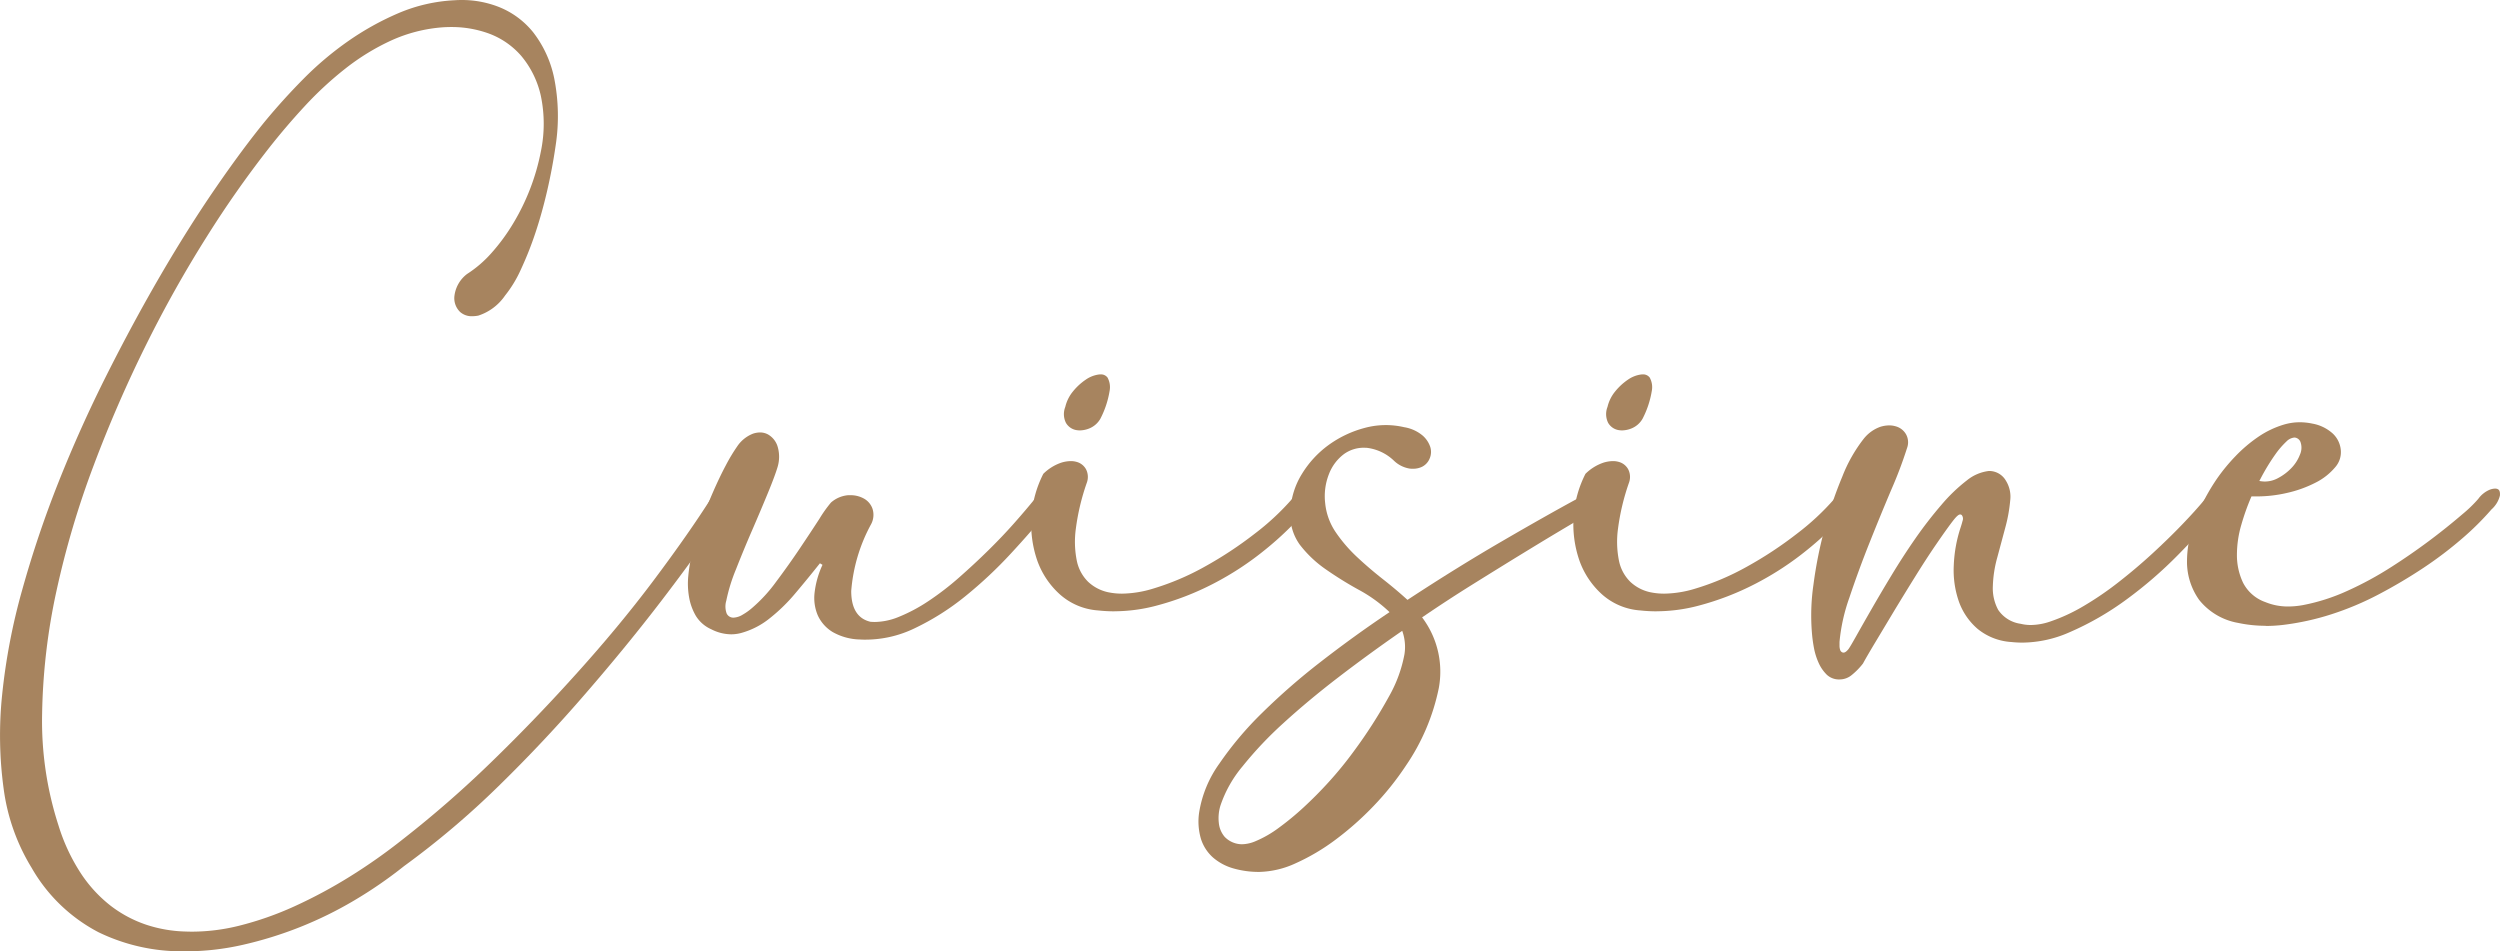 <svg xmlns="http://www.w3.org/2000/svg" width="187.403" height="71.311" viewBox="0 0 187.403 71.311"><g clip-path="url(#clip-path)" fill="#a7845f"><path d="M13.766 71.311a14.282 14.282 0 01-6.379-1.428 12.346 12.346 0 01-5.009-4.819 15.127 15.127 0 01-2.1-5.907 29.5 29.5 0 01-.116-7.089 46.227 46.227 0 011.494-7.817 80.116 80.116 0 012.734-8.117c1.068-2.69 2.277-5.383 3.593-8s2.678-5.14 4.041-7.48 2.745-4.535 4.1-6.507 2.626-3.689 3.786-5.106a47.677 47.677 0 012.832-3.123 24.211 24.211 0 013.347-2.828 21.132 21.132 0 013.79-2.108A12.249 12.249 0 0134.06.019c.187-.013.374-.019.557-.019a7.59 7.59 0 012.722.5 6.262 6.262 0 012.636 1.93 8.344 8.344 0 011.572 3.454 14.576 14.576 0 01.1 5.055c-.154 1.075-.362 2.191-.62 3.314s-.557 2.194-.892 3.2a25.581 25.581 0 01-1.089 2.747 8.994 8.994 0 01-1.189 1.958 3.877 3.877 0 01-2 1.5 2.5 2.5 0 01-.458.046 1.3 1.3 0 01-.9-.311 1.433 1.433 0 01-.429-1.249 2.424 2.424 0 01.946-1.608 8.731 8.731 0 001.825-1.571 14.525 14.525 0 001.627-2.215 16.667 16.667 0 001.273-2.6 16.478 16.478 0 00.8-2.78 10.242 10.242 0 000-4.19 7.011 7.011 0 00-1.463-2.984A5.924 5.924 0 0036.5 2.462a8.16 8.16 0 00-2.675-.436c-.208 0-.423.007-.636.021a11.332 11.332 0 00-3.851.982 17.062 17.062 0 00-3.426 2.094 26.216 26.216 0 00-3.066 2.832 51.35 51.35 0 00-2.728 3.2 78 78 0 00-4.615 6.582 90.727 90.727 0 00-4.556 8.119 97.081 97.081 0 00-3.933 9.053 66.891 66.891 0 00-2.785 9.408 46.611 46.611 0 00-1.072 9.2 25.4 25.4 0 001.233 8.376 14.17 14.17 0 001.666 3.566A10.149 10.149 0 008.3 67.9a9.17 9.17 0 002.658 1.417 10.152 10.152 0 002.95.511c.168.007.34.01.512.01a14.705 14.705 0 003.48-.438 24.071 24.071 0 004.181-1.465 36.483 36.483 0 004.174-2.243 42.454 42.454 0 003.978-2.808 81.036 81.036 0 006.567-5.729 132.467 132.467 0 006.092-6.306c2.3-2.53 4.361-5.013 6.132-7.378s3.2-4.416 4.264-6.094a1.936 1.936 0 01.855-.887.844.844 0 01.272-.053.37.37 0 01.288.12 1 1 0 01.145.767 2.5 2.5 0 01-.579 1.244c-1.373 2.019-2.942 4.183-4.667 6.437s-3.623 4.576-5.635 6.9a111.673 111.673 0 01-6.585 7.013 63.3 63.3 0 01-7.085 6 32.689 32.689 0 01-3.744 2.58 28.926 28.926 0 01-8.367 3.331 19.321 19.321 0 01-4.233.483h-.182"/><path d="M64.923 47.949c-.149 0-.3 0-.452-.012a4.32 4.32 0 01-2.065-.566 2.838 2.838 0 01-1.1-1.234 3.332 3.332 0 01-.243-1.712 6.767 6.767 0 01.593-2.084l-.193-.117a95.91 95.91 0 01-1.845 2.253 13.083 13.083 0 01-1.966 1.909 5.873 5.873 0 01-2.117 1.069 2.921 2.921 0 01-.728.094 3.32 3.32 0 01-1.487-.377 2.583 2.583 0 01-1.158-1.006 4.183 4.183 0 01-.511-1.42 5.9 5.9 0 01-.057-1.564 12.574 12.574 0 01.231-1.484 19.414 19.414 0 01.715-2.514c.3-.824.609-1.613.93-2.346s.639-1.395.949-1.976a13.036 13.036 0 01.848-1.407 2.528 2.528 0 011.187-.95 1.7 1.7 0 01.52-.088 1.246 1.246 0 01.579.14 1.564 1.564 0 01.724.873 2.666 2.666 0 01.015 1.566c-.127.432-.375 1.1-.733 1.967-.368.894-.767 1.836-1.185 2.8a87.503 87.503 0 00-1.207 2.921 12.93 12.93 0 00-.726 2.355 1.513 1.513 0 00.031.949.552.552 0 00.508.312 1.446 1.446 0 00.7-.229 4.427 4.427 0 00.7-.5 11.324 11.324 0 001.8-1.962c.617-.822 1.213-1.661 1.773-2.494s1.053-1.579 1.479-2.238a9.647 9.647 0 01.86-1.206 2.231 2.231 0 011.287-.55h.155a2.052 2.052 0 011.009.243 1.394 1.394 0 01.667.793 1.488 1.488 0 01-.112 1.139 12.439 12.439 0 00-1.489 5.007c0 1.312.488 2.088 1.45 2.308h.016c.1.008.2.013.3.013a4.873 4.873 0 001.771-.37 12.306 12.306 0 002.257-1.2 21.278 21.278 0 002.287-1.76c.754-.663 1.488-1.345 2.182-2.027s1.351-1.371 1.95-2.048 1.115-1.284 1.559-1.832a1.685 1.685 0 01.8-.664 1.251 1.251 0 01.387-.071.6.6 0 01.282.064c.151.081.214.242.193.493a1.9 1.9 0 01-.592 1 76.794 76.794 0 01-2.859 3.268 32.376 32.376 0 01-3.43 3.217 18.97 18.97 0 01-3.827 2.416 8.439 8.439 0 01-3.616.838"/><path d="M83.545 45.826a11.278 11.278 0 01-1.218-.066 4.808 4.808 0 01-2.872-1.2 6.2 6.2 0 01-1.7-2.54 8.34 8.34 0 01.452-6.5 3.519 3.519 0 011.341-.836 2.489 2.489 0 01.719-.119 1.554 1.554 0 01.44.06 1.136 1.136 0 01.71.567 1.259 1.259 0 01.05 1 16.967 16.967 0 00-.821 3.444 7.2 7.2 0 00.08 2.431 3.07 3.07 0 00.85 1.553 3.167 3.167 0 001.451.766 5.018 5.018 0 001.088.114 8.262 8.262 0 002.295-.368 19.312 19.312 0 003.912-1.662 28.924 28.924 0 003.729-2.46 18.8 18.8 0 002.817-2.622 1.689 1.689 0 01.8-.665 1.249 1.249 0 01.387-.072.6.6 0 01.282.064c.151.081.214.242.193.493a1.9 1.9 0 01-.592 1 23.569 23.569 0 01-3.081 2.984 22.532 22.532 0 01-3.889 2.554 20.786 20.786 0 01-4.313 1.663 12.373 12.373 0 01-3.117.413m-2.6-13.559a1.408 1.408 0 01-.329-.038 1.121 1.121 0 01-.708-.533 1.474 1.474 0 01-.045-1.192 2.844 2.844 0 01.581-1.165 4.387 4.387 0 01.948-.872 2.251 2.251 0 01.981-.39 1.173 1.173 0 01.132-.008.614.614 0 01.523.237 1.5 1.5 0 01.152 1.028 6.92 6.92 0 01-.687 2.058 1.689 1.689 0 01-.872.744 1.971 1.971 0 01-.675.132"/><path d="M94.41 65.36a6.926 6.926 0 01-1.97-.268 4 4 0 01-1.513-.813 3.137 3.137 0 01-.9-1.389 4.6 4.6 0 01-.131-2.03 8.6 8.6 0 011.5-3.607 25.462 25.462 0 013.214-3.813 49.059 49.059 0 014.384-3.822 90.264 90.264 0 015.049-3.651l.117-.079-.1-.1a10.707 10.707 0 00-2.229-1.588 27.344 27.344 0 01-2.459-1.53 8.633 8.633 0 01-1.939-1.842 3.827 3.827 0 01-.7-2.57 5.765 5.765 0 01.858-2.727 7.537 7.537 0 011.992-2.165 8.161 8.161 0 012.7-1.285 6.046 6.046 0 012.978-.057 2.871 2.871 0 011.368.615 1.948 1.948 0 01.59.88 1.237 1.237 0 01-.053.857 1.186 1.186 0 01-.551.606 1.515 1.515 0 01-.709.155c-.076 0-.156 0-.239-.012a2.209 2.209 0 01-1.2-.614 3.541 3.541 0 00-2.013-.942c-.067 0-.133-.006-.2-.006a2.525 2.525 0 00-1.509.475 3.386 3.386 0 00-1.128 1.507 4.514 4.514 0 00-.28 2.174 4.678 4.678 0 00.8 2.191 11.036 11.036 0 001.591 1.847c.606.568 1.25 1.119 1.913 1.64s1.262 1.023 1.8 1.512l.065.059.074-.048c2.4-1.575 4.742-3.026 6.956-4.314s4.113-2.361 5.636-3.187a2.511 2.511 0 011.136-.395h.074a.765.765 0 01.577.179.479.479 0 01.036.525 1.686 1.686 0 01-.8.738c-.66.381-1.449.845-2.414 1.421s-1.986 1.2-3.015 1.829c-1.053.647-2.172 1.34-3.423 2.12a108.424 108.424 0 00-3.64 2.375l-.1.065.066.094a6.749 6.749 0 011.187 5.2 15.907 15.907 0 01-2.472 5.83 21.34 21.34 0 01-2.417 3.017 22.815 22.815 0 01-2.864 2.535 15.736 15.736 0 01-2.973 1.757 6.848 6.848 0 01-2.735.651m10.591-17.986c-1.608 1.115-3.179 2.261-4.671 3.406s-2.875 2.3-4.091 3.409a28.221 28.221 0 00-3.085 3.261 9.058 9.058 0 00-1.653 2.936 3.2 3.2 0 00-.12 1.311 1.883 1.883 0 00.436 1.033 1.812 1.812 0 001.3.556 2.682 2.682 0 001.027-.235 8.235 8.235 0 001.714-.985 21.126 21.126 0 001.877-1.545 30.198 30.198 0 001.913-1.932 27.8 27.8 0 001.816-2.226 36.251 36.251 0 002.692-4.195 10.148 10.148 0 001.14-3.128 3.542 3.542 0 00-.121-1.608l-.048-.144z"/><path d="M124.185 45.826a11.276 11.276 0 01-1.218-.066 4.808 4.808 0 01-2.872-1.2 6.2 6.2 0 01-1.7-2.54 8.34 8.34 0 01.452-6.5 3.518 3.518 0 011.341-.836 2.491 2.491 0 01.719-.119 1.555 1.555 0 01.441.06 1.136 1.136 0 01.71.567 1.257 1.257 0 01.05 1 16.974 16.974 0 00-.821 3.444 7.2 7.2 0 00.08 2.431 3.07 3.07 0 00.849 1.553 3.168 3.168 0 001.451.766 5.017 5.017 0 001.088.114 8.263 8.263 0 002.3-.368 19.305 19.305 0 003.912-1.662 28.909 28.909 0 003.729-2.46 18.791 18.791 0 002.817-2.622 1.688 1.688 0 01.8-.665 1.251 1.251 0 01.387-.072.6.6 0 01.282.064c.151.081.214.242.193.493a1.9 1.9 0 01-.592 1 23.588 23.588 0 01-3.081 2.984 22.541 22.541 0 01-3.889 2.554 20.782 20.782 0 01-4.313 1.663 12.374 12.374 0 01-3.117.413m-2.6-13.559a1.409 1.409 0 01-.329-.038 1.121 1.121 0 01-.708-.533 1.475 1.475 0 01-.045-1.192 2.842 2.842 0 01.581-1.165 4.382 4.382 0 01.947-.872 2.253 2.253 0 01.98-.39 1.175 1.175 0 01.132-.008.614.614 0 01.523.237 1.5 1.5 0 01.152 1.028 6.919 6.919 0 01-.687 2.058 1.688 1.688 0 01-.872.744 1.97 1.97 0 01-.675.132"/><path d="M137.927 50.931a1.343 1.343 0 01-.972-.338 2.881 2.881 0 01-.617-.879 4.841 4.841 0 01-.361-1.14 10.316 10.316 0 01-.154-1.154 15.983 15.983 0 01.116-3.594 32.2 32.2 0 01.833-4.185 30.638 30.638 0 011.337-3.933 11.152 11.152 0 011.577-2.791 2.785 2.785 0 011.25-.917 2.278 2.278 0 01.679-.112 1.678 1.678 0 01.5.073 1.272 1.272 0 01.771.608 1.24 1.24 0 01.068 1.019 31.8 31.8 0 01-1.163 3.081c-.544 1.282-1.1 2.637-1.654 4.027s-1.059 2.769-1.5 4.09a13.528 13.528 0 00-.745 3.335v.26a1.029 1.029 0 00.045.328.293.293 0 00.222.211.2.2 0 00.038 0c.1 0 .215-.079.363-.256.084-.111.271-.427.576-.97.288-.515.657-1.163 1.127-1.982.445-.776.961-1.652 1.535-2.6s1.172-1.872 1.8-2.774a31.153 31.153 0 011.938-2.5 12.531 12.531 0 011.907-1.831 3.218 3.218 0 011.632-.7h.1a1.44 1.44 0 011.183.715 2.267 2.267 0 01.329 1.5 11.529 11.529 0 01-.366 2.021l-.6 2.236a8.989 8.989 0 00-.335 2.166 3.4 3.4 0 00.4 1.77 2.432 2.432 0 001.688 1.046 3.144 3.144 0 00.761.09 4.59 4.59 0 001.419-.249 13.266 13.266 0 002.511-1.157 23.846 23.846 0 002.638-1.8c.879-.685 1.731-1.406 2.535-2.145s1.561-1.476 2.241-2.183 1.272-1.364 1.737-1.932a1.686 1.686 0 01.8-.664 1.248 1.248 0 01.387-.072.6.6 0 01.282.064c.151.081.214.242.193.493a1.9 1.9 0 01-.592 1 63.59 63.59 0 01-3.09 3.362 31.4 31.4 0 01-3.894 3.371 21.809 21.809 0 01-4.314 2.476 8.884 8.884 0 01-3.485.756 7.7 7.7 0 01-.834-.045 4.426 4.426 0 01-2.524-.984 4.828 4.828 0 01-1.406-2.053 7.129 7.129 0 01-.382-2.7 10.331 10.331 0 01.519-2.866c.053-.161.1-.32.139-.475a.443.443 0 00-.038-.407.162.162 0 00-.138-.076c-.11 0-.256.1-.608.561-.322.425-.729 1-1.209 1.7s-1 1.5-1.558 2.4c-.538.863-1.075 1.74-1.6 2.607l-1.4 2.333c-.435.726-.734 1.24-.912 1.571a5.167 5.167 0 01-.849.868 1.417 1.417 0 01-.883.326"/><path d="M169.843 46.91a9.868 9.868 0 01-2.064-.215 4.8 4.8 0 01-2.926-1.724 4.934 4.934 0 01-.913-2.776 8.392 8.392 0 01.634-3.261 15.064 15.064 0 011.679-3.146 13.762 13.762 0 011.312-1.582 10.763 10.763 0 011.693-1.443 6.921 6.921 0 011.951-.937 4.2 4.2 0 011.193-.173 4.6 4.6 0 01.929.1 3.083 3.083 0 011.537.747 1.926 1.926 0 01.59 1.139 1.705 1.705 0 01-.4 1.374 4.612 4.612 0 01-1.462 1.157 9 9 0 01-2.189.787 10.016 10.016 0 01-2.249.255h-.385l-.031.071a17.383 17.383 0 00-.724 2.036 8.068 8.068 0 00-.335 2.268 4.793 4.793 0 00.458 2.091 2.985 2.985 0 001.674 1.456 4.421 4.421 0 001.719.329 6.2 6.2 0 001.124-.109 14.628 14.628 0 003.293-1.058 25.476 25.476 0 003.34-1.816 47.252 47.252 0 005.3-3.938 9.885 9.885 0 001.183-1.145 2.033 2.033 0 01.843-.681 1.23 1.23 0 01.417-.091.439.439 0 01.209.046c.046.025.186.1.154.474a2.025 2.025 0 01-.631 1.04 20.988 20.988 0 01-2.208 2.189 28.756 28.756 0 01-2.886 2.189 38.01 38.01 0 01-3.335 1.977 22.133 22.133 0 01-3.579 1.509 19.458 19.458 0 01-3.6.793 11.147 11.147 0 01-1.321.08m2.144-14.122a.965.965 0 00-.593.3 6.328 6.328 0 00-.833.97 15.6 15.6 0 00-1.117 1.842l-.077.144.162.022a1.959 1.959 0 00.26.018 2.067 2.067 0 00.954-.243 3.882 3.882 0 001.022-.761 2.952 2.952 0 00.647-1.011 1.266 1.266 0 00.036-.961.519.519 0 00-.424-.32h-.037"/></g></svg>